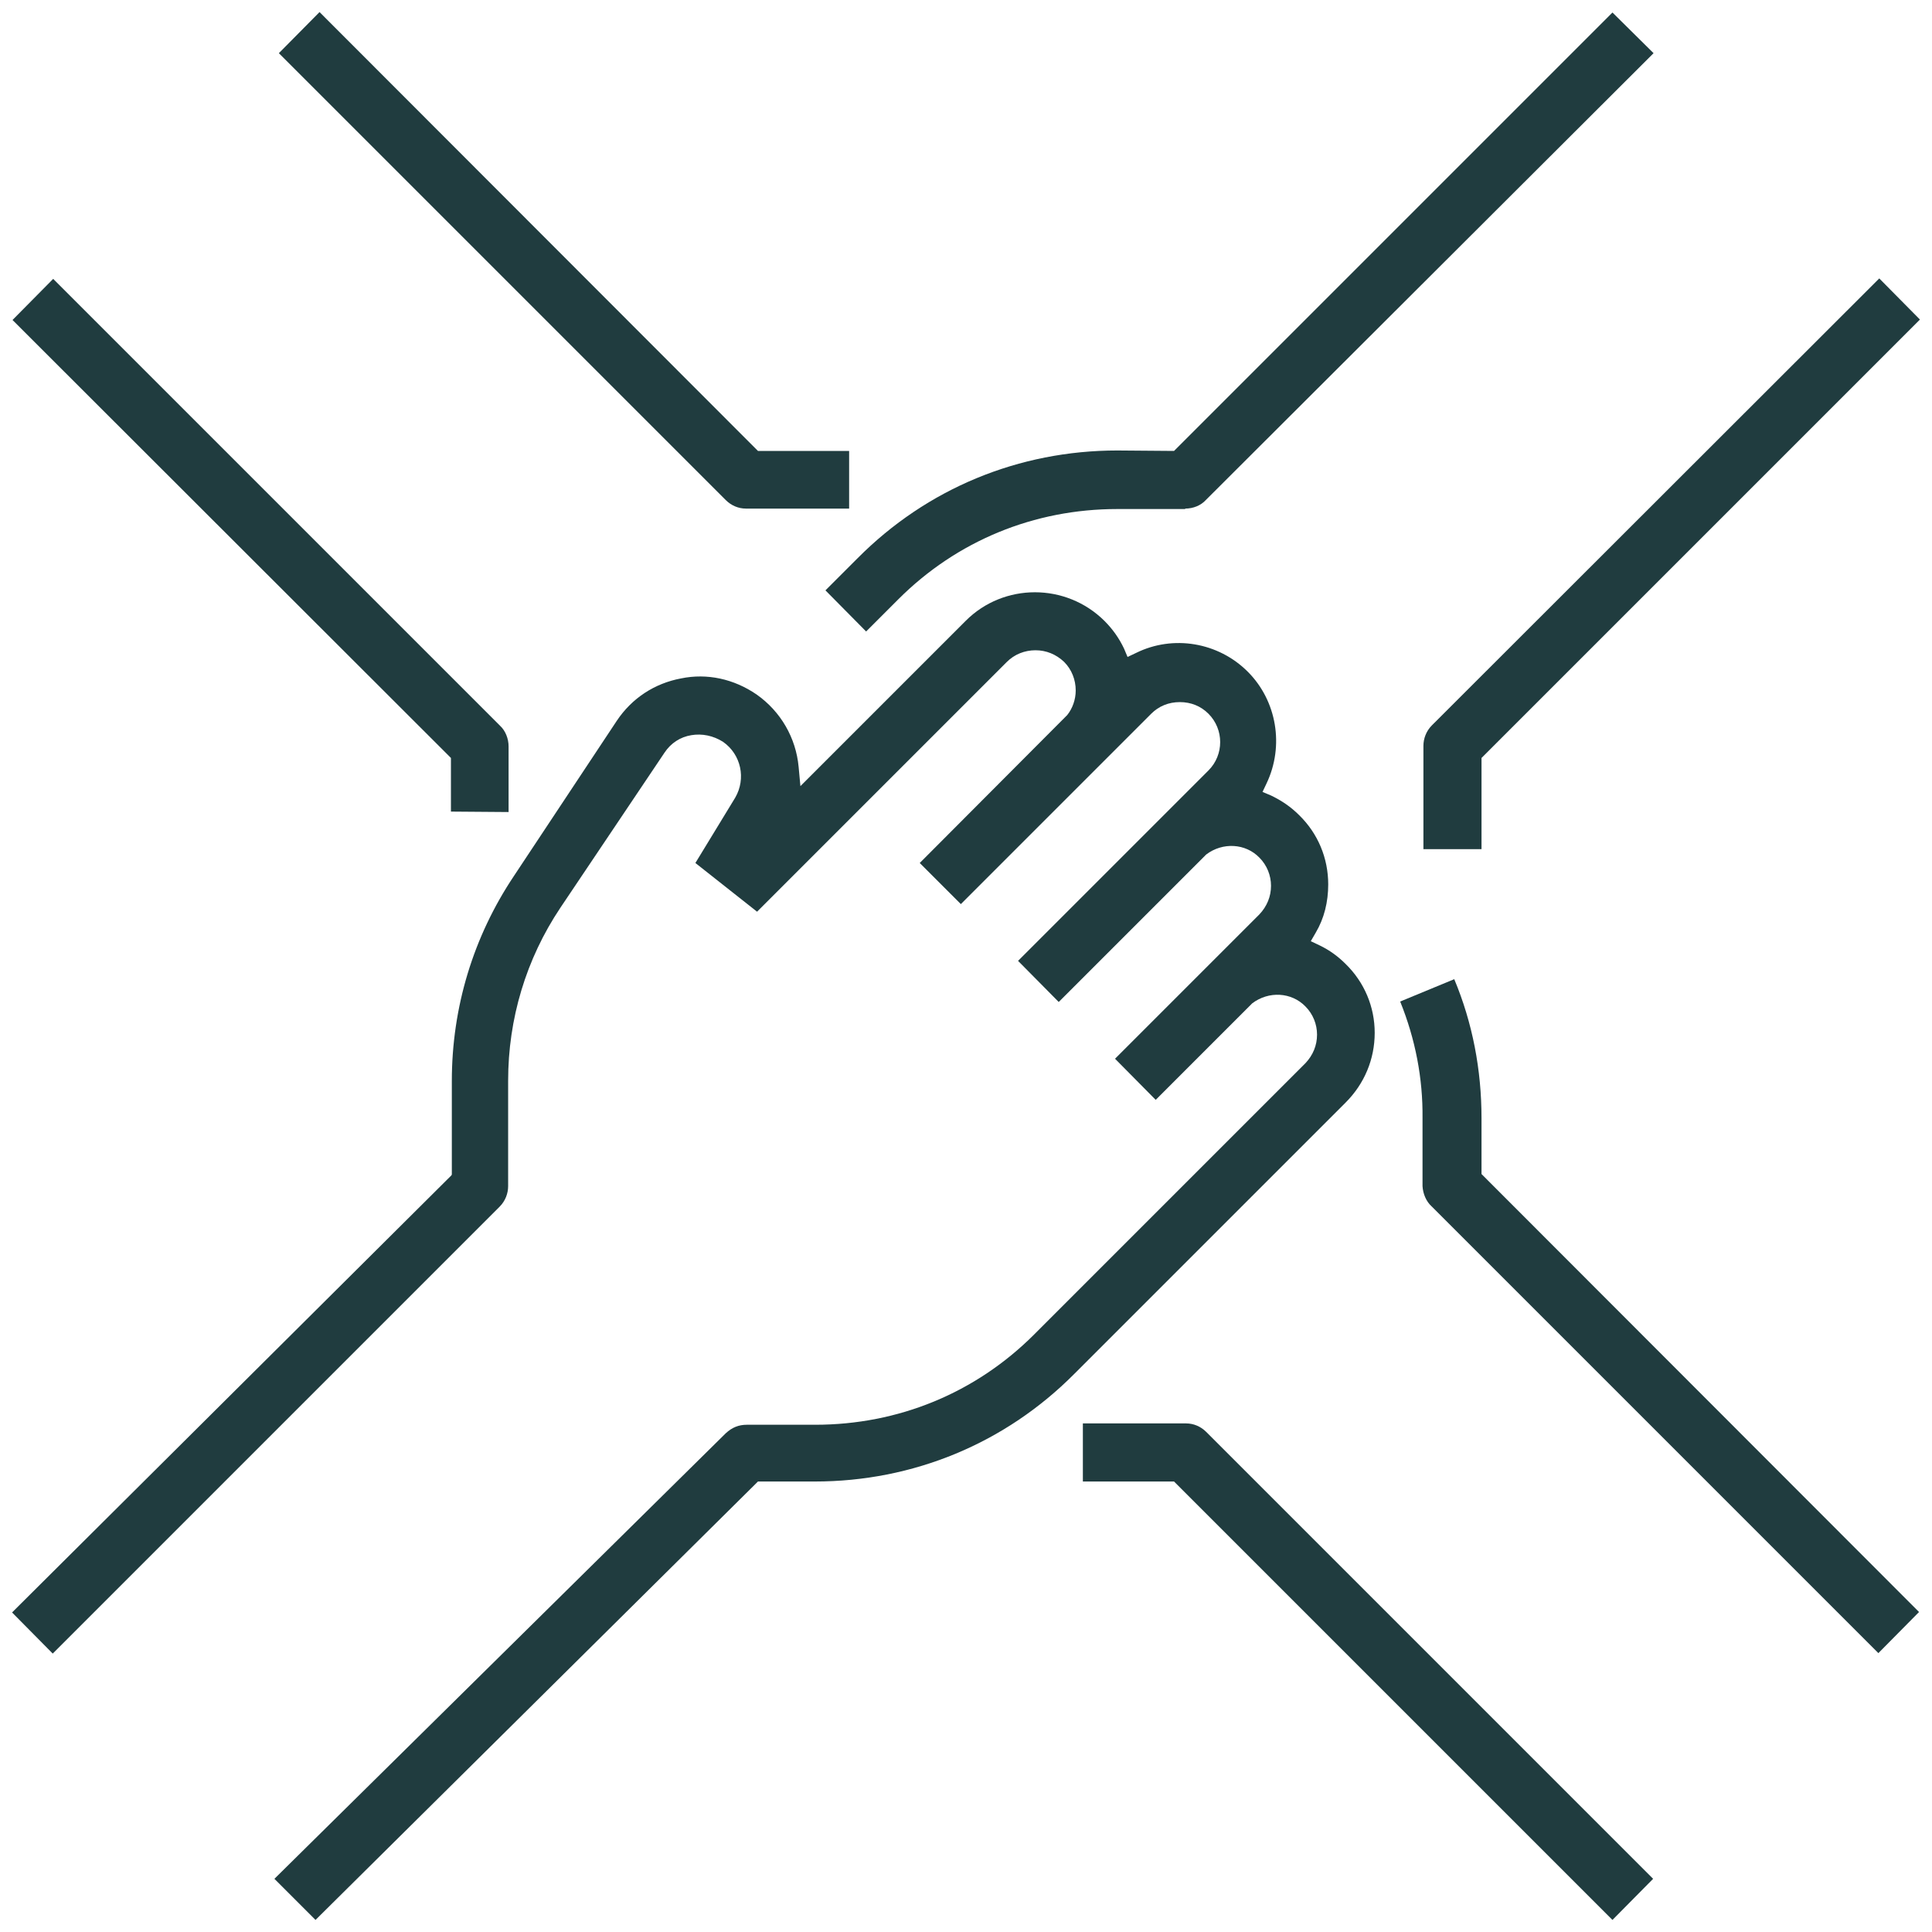 <?xml version="1.0" encoding="utf-8"?>
<!-- Generator: Adobe Illustrator 24.0.1, SVG Export Plug-In . SVG Version: 6.00 Build 0)  -->
<svg version="1.1" id="Capa_1" xmlns="http://www.w3.org/2000/svg" xmlns:xlink="http://www.w3.org/1999/xlink" x="0px" y="0px"
	 viewBox="0 0 432.3 432.3" style="enable-background:new 0 0 432.3 432.3;" xml:space="preserve">
<style type="text/css">
	.st0{fill:#203C3F;}
</style>
<path class="st0" d="M100.9,169.6v12l12.9,0.1V167c0-1.7-0.7-3.5-1.9-4.6l-100-100l-9.1,9.2L100.9,169.6z"/>
<path class="st0" d="M162.4,111.9c1.2,1.2,2.8,1.9,4.5,1.9H190v-12.9h-20.4l-0.5-0.5L71.5,2.7l-9.1,9.2L162.4,111.9z"/>
<path class="st0" d="M265.2,113.8c1.8,0,3.5-0.7,4.6-1.9L370,11.9l-9.2-9.1l-98.1,98.1l-12.7-0.1c-22,0-42.6,8.5-58.1,24.1l-7.2,7.2
	l9.1,9.2l7.2-7.2c13.1-13.1,30.4-20.2,49-20.2H265.2z"/>
<path class="st0" d="M420.5,62.3l-100.1,100c-1.3,1.3-1.9,3-1.9,4.6l0,23.1h13v-20.4l98.1-98.1L420.5,62.3z"/>
<path class="st0" d="M331.5,262.7v-12.5c0-10.8-2-21.3-6.1-31.1l-12.1,5c3.4,8.4,5.1,17.2,5,26.1v15.2c0.1,1.7,0.8,3.4,2,4.5
	l100,100l9.1-9.2L331.5,262.7z"/>
<path class="st0" d="M269.9,320.4c-1.2-1.2-2.8-1.9-4.5-1.9h-23.1v13h20.4l98.1,98.1l9.1-9.2L269.9,320.4z"/>
<path class="st0" d="M240.4,307.4l60.7-60.7c4.2-4.2,6.5-9.7,6.5-15.6c0-5.8-2.3-11.3-6.5-15.4c-1.7-1.7-3.6-3.1-5.9-4.2l-1.9-0.9
	l1.1-1.9c1.9-3.2,2.8-6.9,2.8-10.8c0-5.9-2.3-11.4-6.5-15.5c-1.9-1.9-4-3.3-6.3-4.4l-1.9-0.8l0.9-1.9c4-8.4,2.3-18.5-4.2-25
	c-6.6-6.6-16.7-8.3-25-4.2l-1.9,0.9l-0.8-1.9c-1.1-2.3-2.5-4.3-4.4-6.2c-8.6-8.5-22.5-8.5-31,0l-37,37l-0.4-4.3
	c-0.6-6.5-4-12.4-9.4-16.2c-5.1-3.5-11.1-4.8-16.9-3.6c-5.9,1.1-11,4.4-14.4,9.5L115,196c-9.1,13.6-13.9,29.4-13.9,45.9v20.9
	L101,263L2.7,360.8l9.1,9.2l100-100c1.3-1.3,1.9-3,1.9-4.6l0-23.6c0-13.8,4-27.2,11.7-38.7l23.3-34.7c1.4-2.1,3.5-3.5,6-3.9
	c2.4-0.4,4.9,0.1,7.1,1.5c4,2.8,5.2,8.2,2.7,12.5l-8.9,14.6l13.8,10.9l55.9-55.9c1.7-1.7,4-2.6,6.4-2.6c2.4,0,4.6,0.9,6.4,2.6
	c1.7,1.7,2.6,4,2.6,6.4c0,2-0.7,4-1.9,5.5l-0.1,0.1l-32.9,33l9.2,9.2l42.6-42.6c1.7-1.7,3.9-2.6,6.4-2.6s4.7,0.9,6.4,2.6
	c3.5,3.5,3.5,9.2,0,12.7l-42.6,42.6l9.1,9.2l33-33c3.7-2.8,8.8-2.5,11.9,0.7c1.7,1.7,2.6,4,2.6,6.3c0,2.4-0.9,4.6-2.6,6.4
	l-32.3,32.3l9.1,9.2l21.6-21.6c3.7-2.8,8.8-2.5,11.9,0.7c1.7,1.7,2.6,4,2.6,6.3c0,2.4-0.9,4.6-2.6,6.4l-60.7,60.7
	c-13.1,13.1-30.4,20.2-49,20.2h-15.3c-1.8,0-3.3,0.6-4.7,1.9L61.4,420.4l9.2,9.2l99-98.1h12.7C204.3,331.5,224.9,323,240.4,307.4z"
	/>
</svg>
